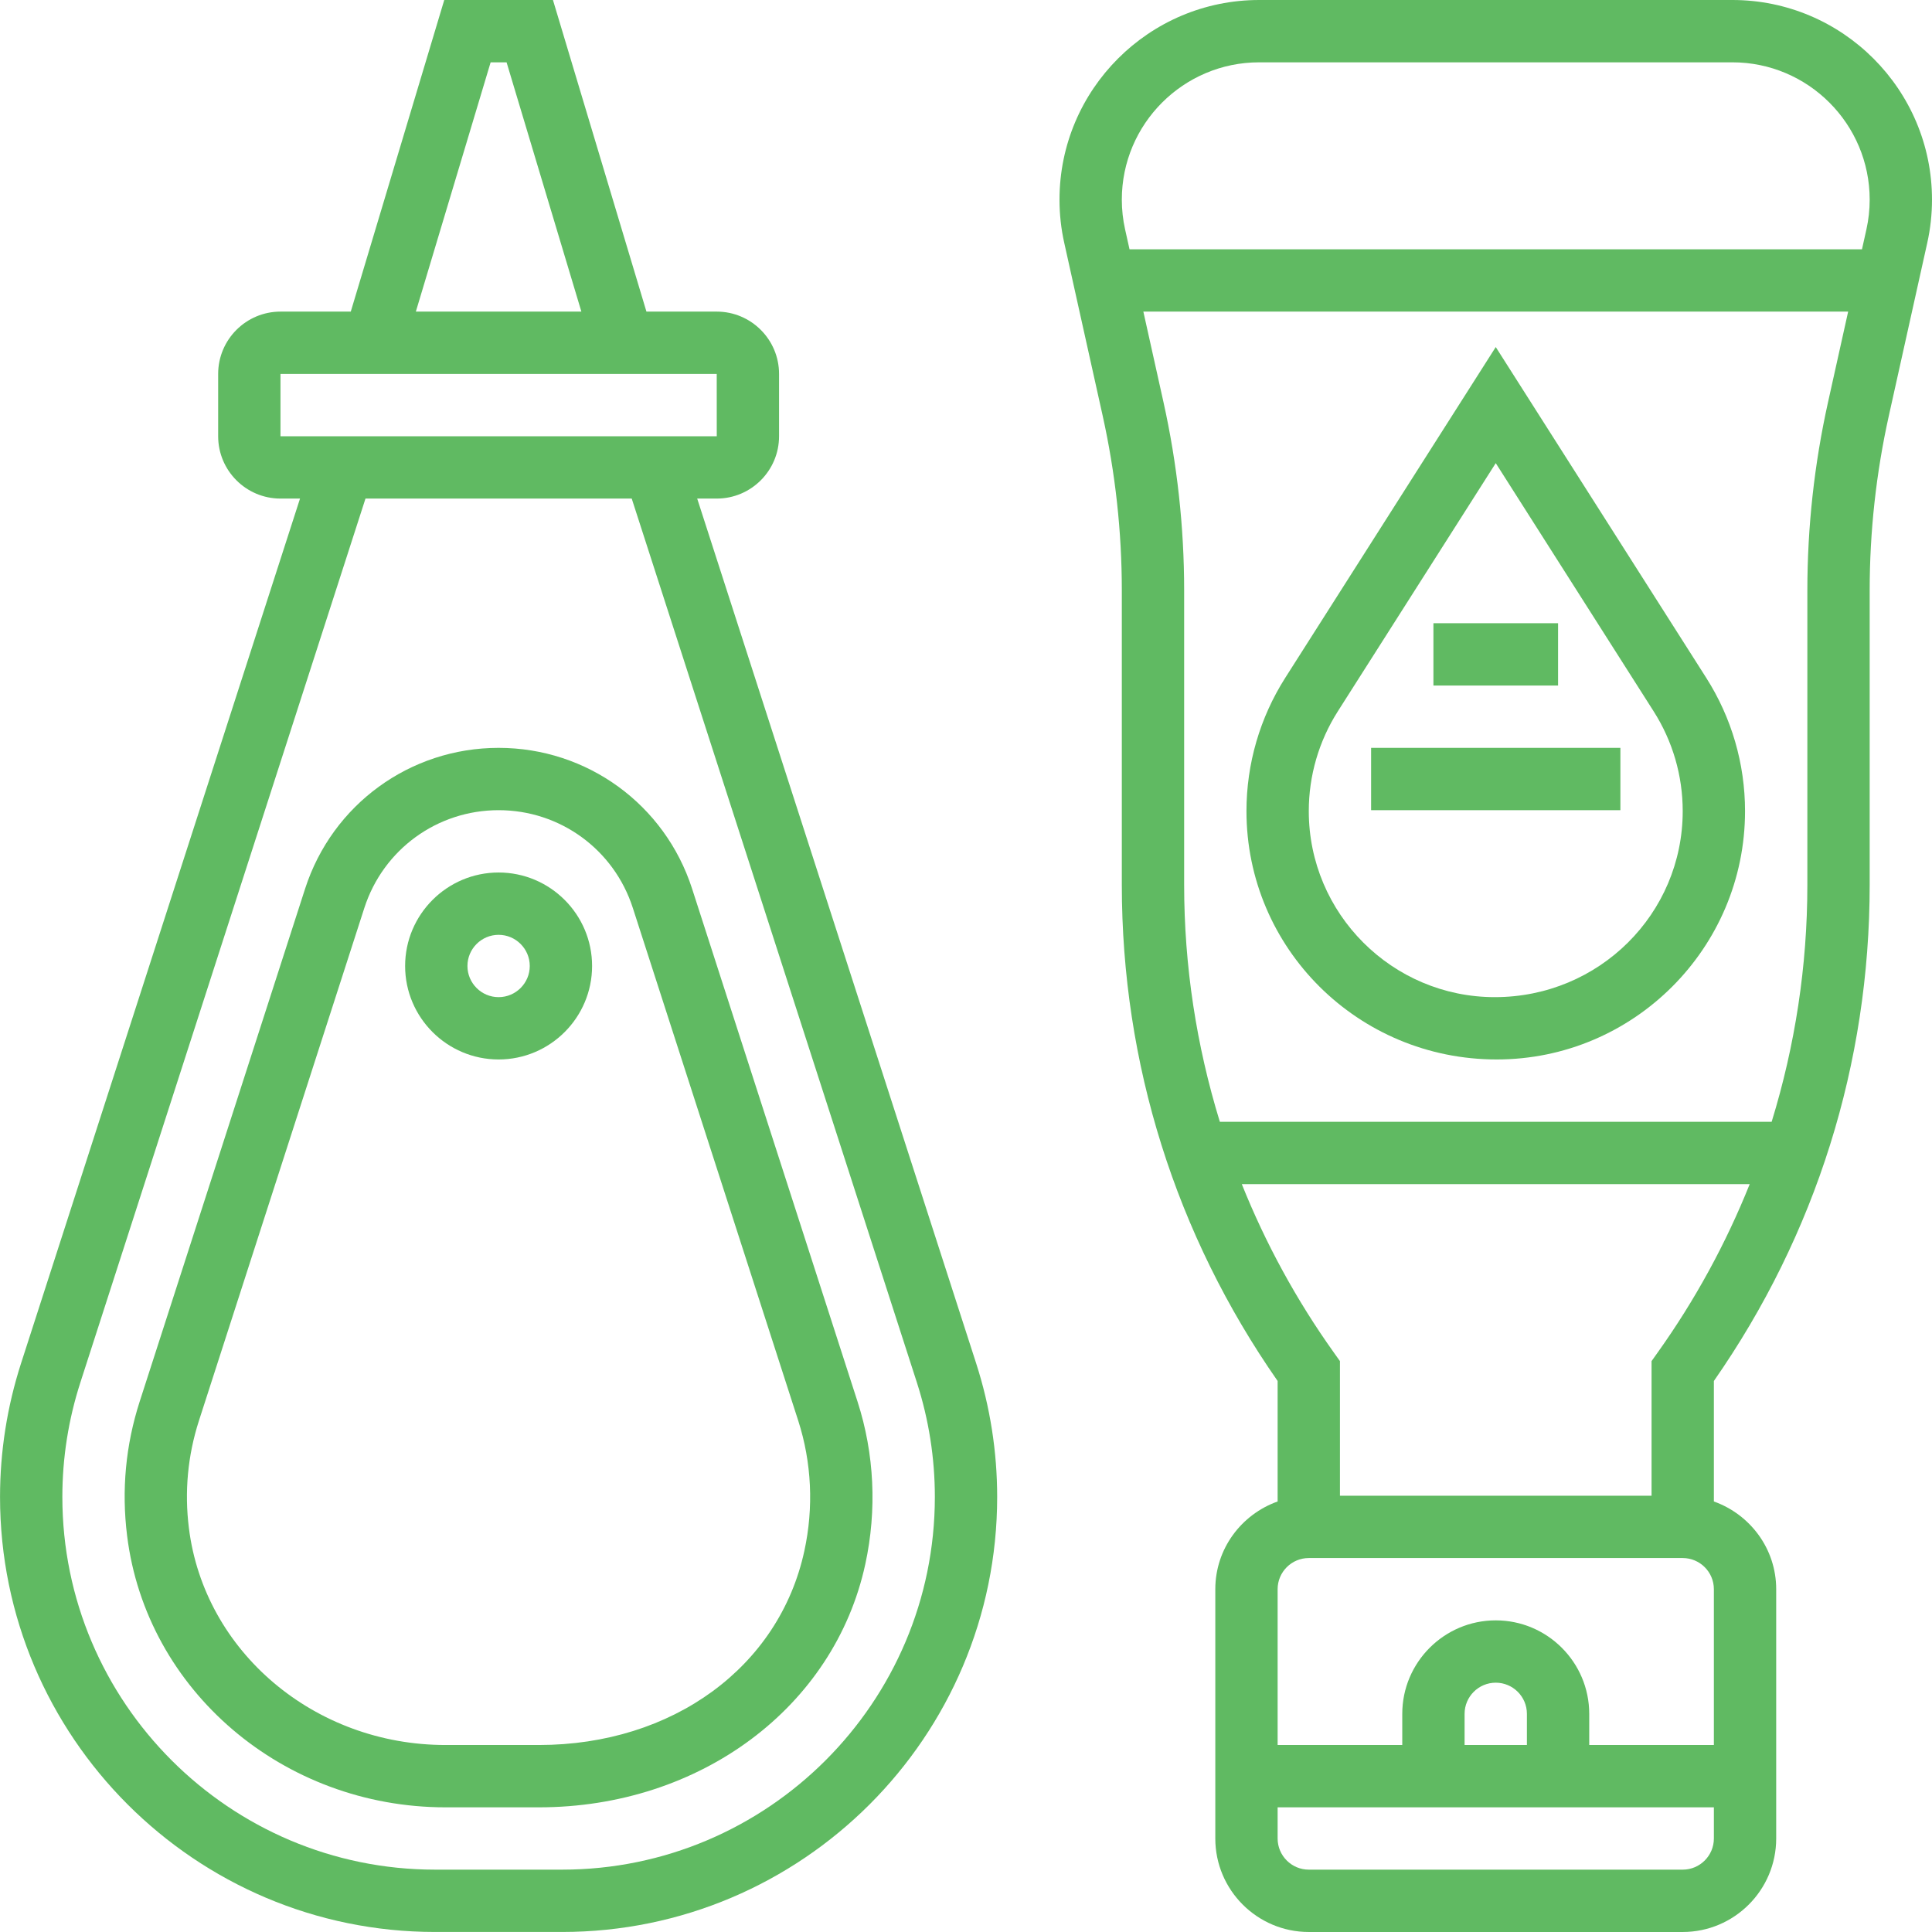 <?xml version="1.0"?>
<svg xmlns="http://www.w3.org/2000/svg" height="512px" viewBox="0 0 496 496.008" width="512px"><g><path d="m444.746 0h-121.484c-28.266 0-51.258 22.992-51.258 51.258 0 3.742.406 7.484 1.223 11.117l9.859 44.352c3.262 14.699 4.918 29.785 4.918 44.848v75.609c0 45.832 13.824 89.816 40 127.359v30.938c-9.289 3.312-16 12.113-16 22.527v64c0 13.23 10.77 24 24 24h96c13.23 0 24-10.77 24-24v-64c0-10.414-6.711-19.215-16-22.527v-30.938c26.176-37.543 40-81.52 40-127.359v-75.609c0-15.055 1.656-30.148 4.922-44.848l9.855-44.344c.816-3.648 1.223-7.383 1.223-11.125 0-28.266-22.992-51.258-51.258-51.258zm-121.484 16h121.496c19.43 0 35.246 15.816 35.246 35.258 0 2.574-.281 5.141-.84 7.645l-1.137 5.098h-188.047l-1.137-5.105c-.559-2.496-.84-5.062-.84-7.637 0-19.441 15.816-35.258 35.258-35.258zm12.742 384h96c4.406 0 8 3.586 8 8v40h-32v-8c0-13.23-10.77-24-24-24-13.23 0-24 10.77-24 24v8h-32v-40c0-4.414 3.594-8 8-8zm56 48h-16v-8c0-4.414 3.594-8 8-8s8 3.586 8 8zm40 32h-96c-4.406 0-8-3.586-8-8v-8h112v8c0 4.414-3.594 8-8 8zm-6.512-132.648-1.488 2.09v34.559h-80v-34.559l-1.488-2.09c-9.711-13.598-17.617-28.145-23.711-43.352h130.398c-6.094 15.207-14 29.754-23.711 43.352zm38.512-195.777v75.609c0 20.863-3.16 41.289-9.168 60.824h-141.664c-6.008-19.543-9.168-39.969-9.168-60.832v-75.609c0-16.223-1.785-32.477-5.305-48.32l-5.168-23.246h180.945l-5.168 23.258c-3.52 15.84-5.305 32.094-5.305 48.316zm0 0" data-original="#000000" class="active-path" data-old_color="#000000" fill="#60BA62"/><path d="m384.004 89.098-54.031 84.902c-6.52 10.246-9.969 22.09-9.969 34.238 0 35.16 28.602 63.762 64.238 63.762 35.16 0 63.762-28.602 63.762-63.762 0-12.148-3.449-23.992-9.969-34.23zm-.238 166.902c-26.336 0-47.762-21.426-47.762-47.762 0-9.102 2.586-17.965 7.473-25.645l40.527-63.691 40.527 63.699c4.891 7.672 7.473 16.535 7.473 25.637 0 26.336-21.426 47.762-48.238 47.762zm0 0" data-original="#000000" class="active-path" data-old_color="#000000" fill="#60BA62"/><path d="m352.004 192h64v16h-64zm0 0" data-original="#000000" class="active-path" data-old_color="#000000" fill="#60BA62"/><path d="m368.004 160h32v16h-32zm0 0" data-original="#000000" class="active-path" data-old_color="#000000" fill="#60BA62"/><path d="m177.684 228.176c-6.984-21.641-26.945-36.176-49.68-36.176s-42.695 14.535-49.68 36.168l-42.473 131.672c-3.598 11.168-4.68 22.754-3.223 34.434 4.926 39.75 40.078 69.727 81.75 69.727h23.969c41.367 0 75.832-25.672 83.801-62.434 3.016-13.91 2.328-28.344-1.992-41.719zm28.816 170c-6.457 29.801-33.84 49.824-68.16 49.824h-23.969c-33.613 0-61.934-23.945-65.879-55.703-1.168-9.352-.297-18.617 2.574-27.543l42.473-131.664c4.855-15.012 18.695-25.09 34.465-25.09 15.77 0 29.609 10.078 34.457 25.09l42.473 131.664c3.445 10.711 3.992 22.262 1.566 33.422zm0 0" data-original="#000000" class="active-path" data-old_color="#000000" fill="#60BA62"/><path d="m178.988 128h5.016c8.824 0 16-7.176 16-16v-16c0-8.824-7.176-16-16-16h-18.047l-24-80h-27.906l-24 80h-18.047c-8.824 0-16 7.176-16 16v16c0 8.824 7.176 16 16 16h5.016l-71.625 222.023c-3.574 11.105-5.391 22.641-5.391 34.289 0 61.582 50.105 111.688 111.687 111.688h32.617c61.59 0 111.695-50.105 111.695-111.688 0-11.648-1.816-23.184-5.391-34.289zm-53.031-112h4.094l19.203 64h-42.496zm-53.953 80h112l.008 16h-112.008zm72.312 384h-32.617c-52.766 0-95.695-42.922-95.695-95.688 0-9.984 1.551-19.863 4.625-29.383l73.199-226.93h68.352l73.207 226.93c3.066 9.52 4.617 19.398 4.617 29.383 0 52.766-42.93 95.688-95.688 95.688zm0 0" data-original="#000000" class="active-path" data-old_color="#000000" fill="#60BA62"/><path d="m128.004 224c-13.23 0-24 10.77-24 24s10.77 24 24 24c13.23 0 24-10.77 24-24s-10.77-24-24-24zm0 32c-4.406 0-8-3.594-8-8s3.594-8 8-8 8 3.594 8 8-3.594 8-8 8zm0 0" data-original="#000000" class="active-path" data-old_color="#000000" fill="#60BA62"/></g> </svg>
